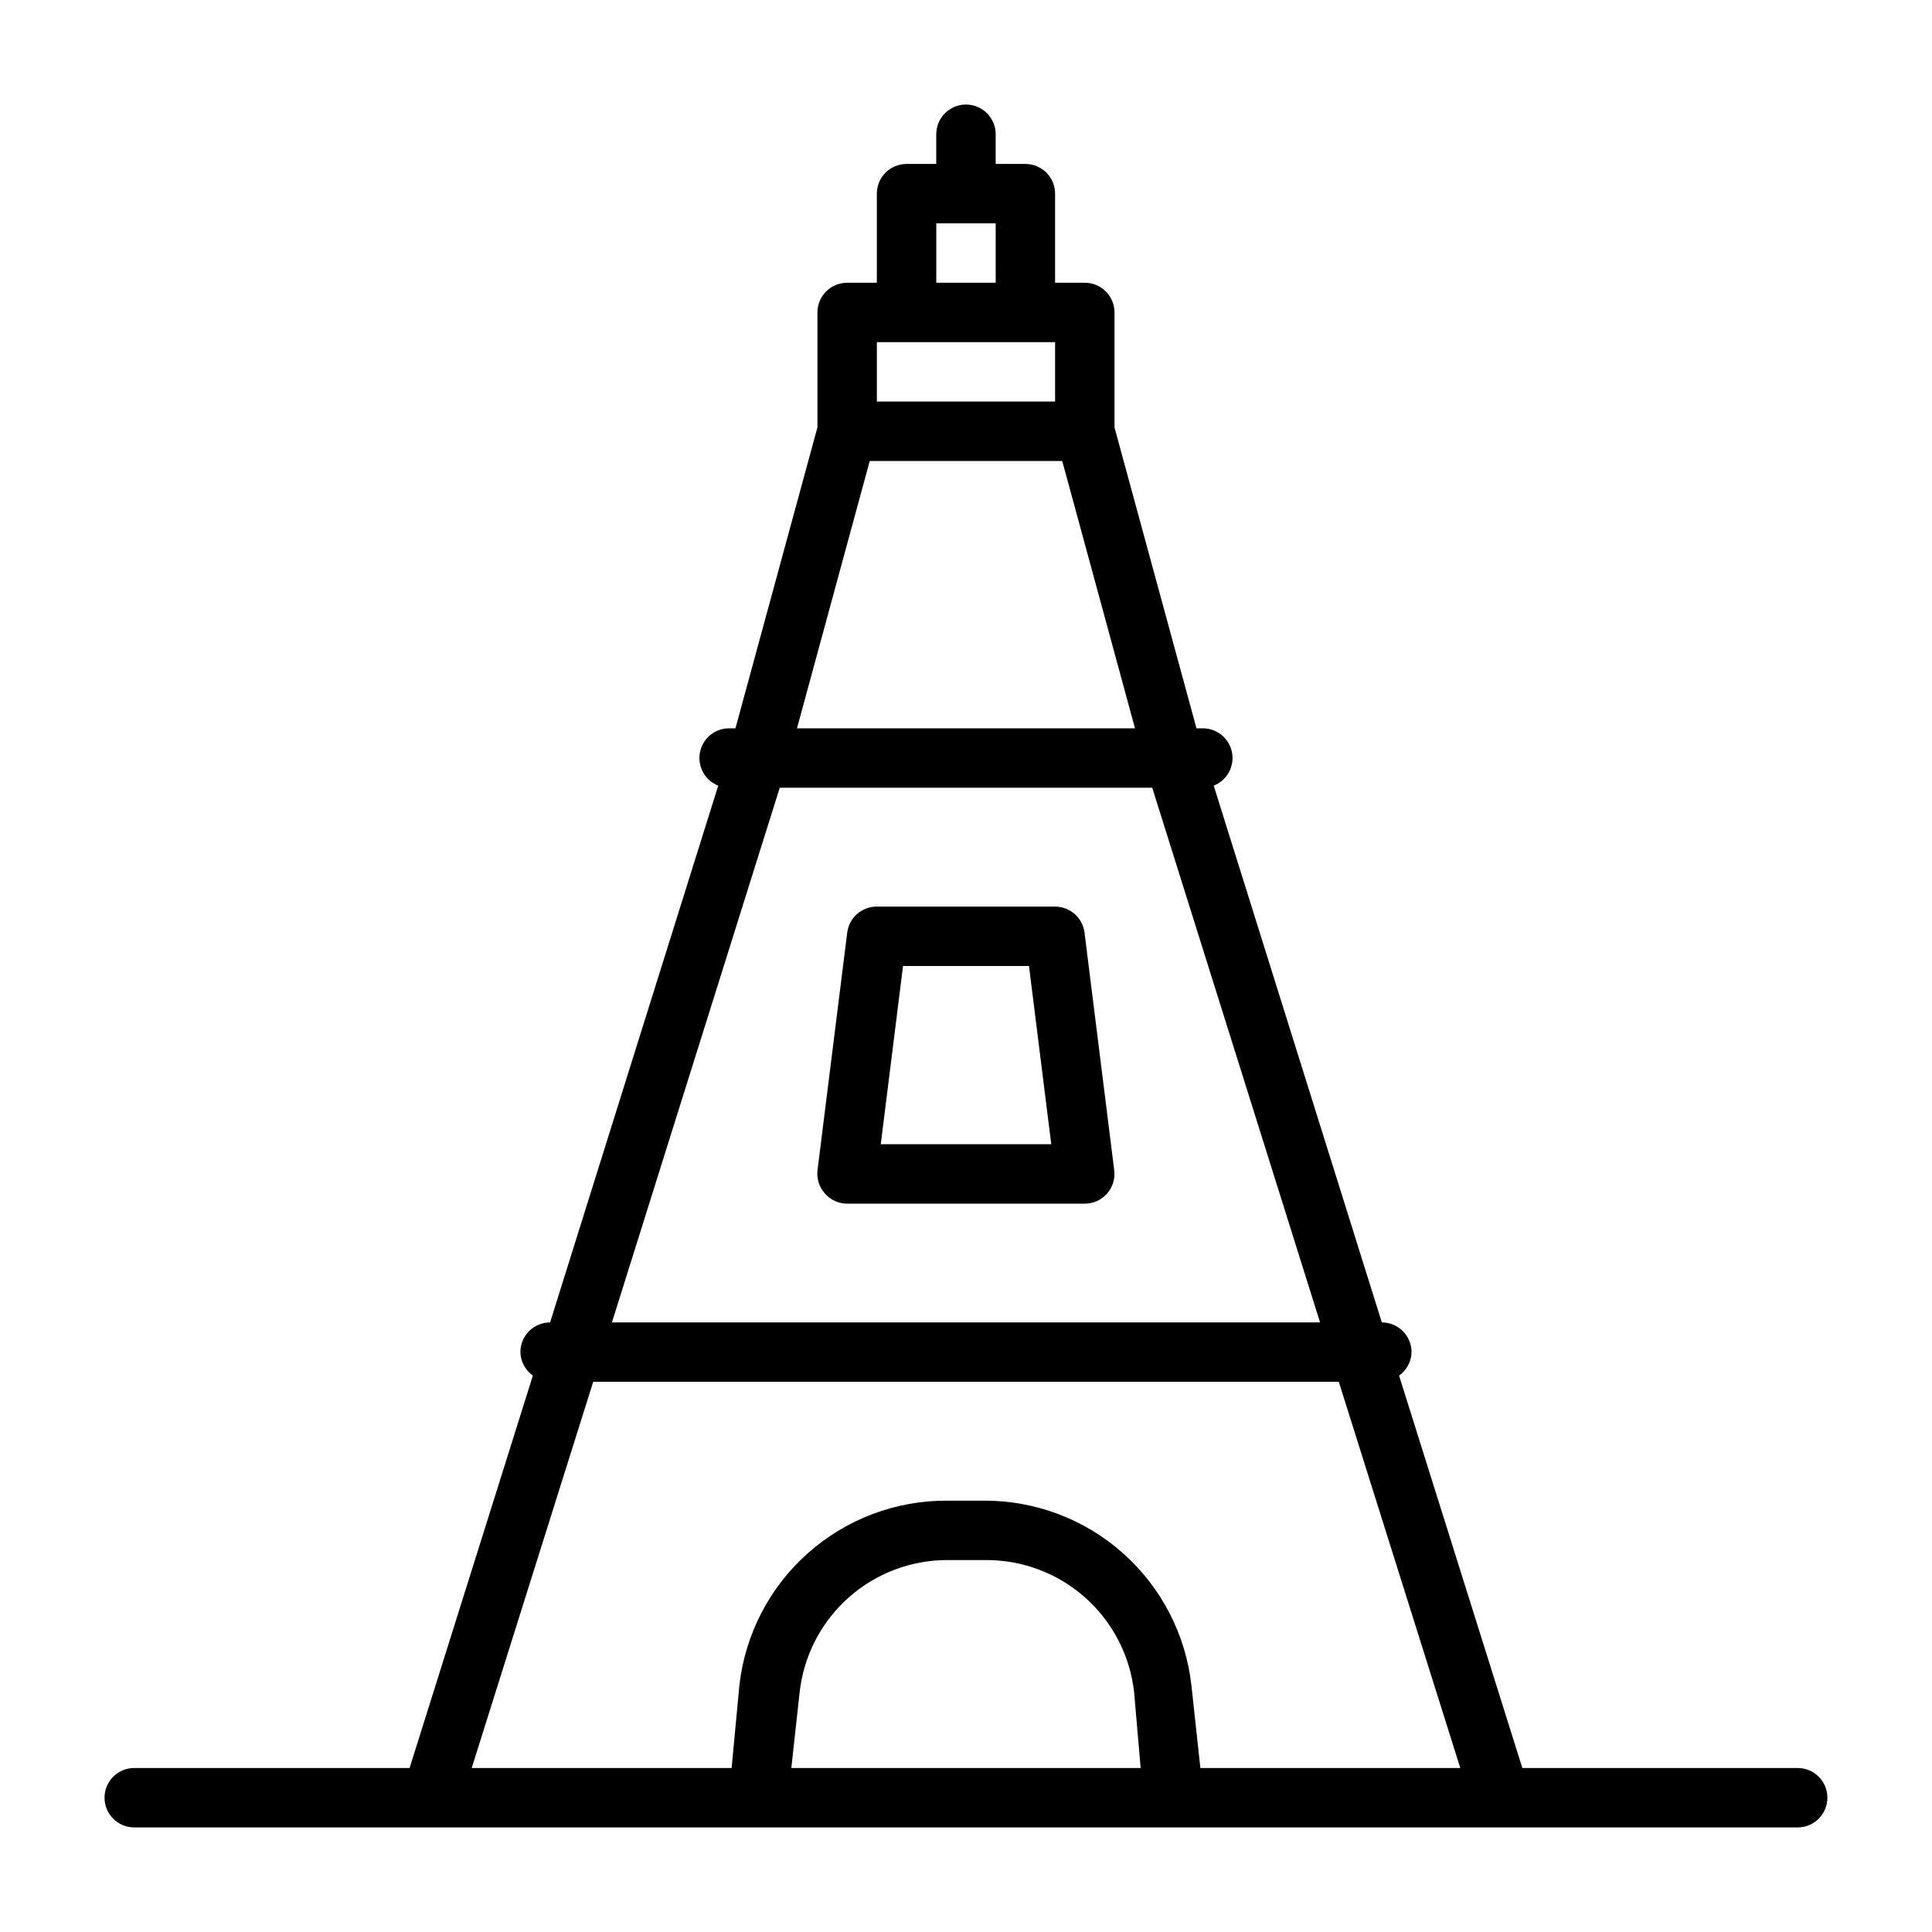 <?xml version="1.0" encoding="UTF-8"?>
<!-- Uploaded to: SVG Repo, www.svgrepo.com, Generator: SVG Repo Mixer Tools -->
<svg fill="#000000" width="800px" height="800px" version="1.1" viewBox="144 144 512 512" xmlns="http://www.w3.org/2000/svg">
 <g>
  <path d="m362.61 460.3c1.492 1.699 3.644 2.676 5.906 2.68h62.977c2.258-0.004 4.41-0.98 5.902-2.68 1.473-1.684 2.16-3.918 1.891-6.141l-7.871-62.977-0.004 0.004c-0.477-3.945-3.816-6.918-7.793-6.93h-47.23c-4.004-0.027-7.391 2.953-7.871 6.93l-7.871 62.977-0.004-0.004c-0.25 2.234 0.469 4.469 1.969 6.141zm20.703-60.297h33.379l5.902 47.23h-45.184z"/>
  <path d="m620.41 612.54h-72.973l-32.668-103.99c2.019-1.438 3.242-3.742 3.305-6.219 0-2.09-0.828-4.09-2.305-5.566-1.477-1.477-3.481-2.309-5.566-2.309l-44.555-142.25c3.481-1.371 5.516-5.004 4.863-8.688-0.648-3.688-3.801-6.406-7.539-6.504h-1.891l-21.727-79.746v-30.465c0-2.086-0.832-4.09-2.305-5.566-1.477-1.477-3.481-2.305-5.566-2.305h-7.875v-23.617c0-2.086-0.828-4.09-2.305-5.566-1.477-1.473-3.477-2.305-5.566-2.305h-7.871v-7.871c0-4.348-3.523-7.871-7.871-7.871s-7.875 3.523-7.875 7.871v7.871h-7.871c-4.348 0-7.871 3.523-7.871 7.871v23.617h-7.871c-4.348 0-7.875 3.523-7.875 7.871v30.465l-21.727 79.746h-1.887c-3.742 0.098-6.894 2.816-7.543 6.504-0.648 3.684 1.383 7.316 4.867 8.688l-44.559 142.25c-4.348 0-7.871 3.527-7.871 7.875 0.062 2.477 1.285 4.781 3.305 6.219l-32.668 103.99h-72.973c-4.348 0-7.871 3.523-7.871 7.871 0 4.348 3.523 7.875 7.871 7.875h440.83c4.348 0 7.875-3.527 7.875-7.875 0-4.348-3.527-7.871-7.875-7.871zm-269.77-259.78h98.715l44.477 141.7h-187.67zm41.484-149.57h15.742l0.004 15.742h-15.746zm-15.742 31.488h47.23v15.742h-47.23zm-1.891 31.488h51.012l19.285 70.848h-89.582zm-20.781 346.37 2.203-20.074c1.07-9.672 5.688-18.602 12.953-25.07 7.269-6.473 16.676-10.02 26.406-9.961h9.922c9.73-0.059 19.137 3.488 26.406 9.961 7.269 6.469 11.883 15.398 12.953 25.07l1.73 20.074zm108.4 0-2.363-21.805c-1.496-13.539-7.957-26.047-18.133-35.102-10.176-9.059-23.348-14.023-36.969-13.941h-9.605c-13.621-0.082-26.793 4.883-36.969 13.941-10.176 9.055-16.637 21.562-18.137 35.102l-2.047 21.805h-68.879l32.195-102.34h197.59l32.195 102.34z"/>
 </g>
</svg>